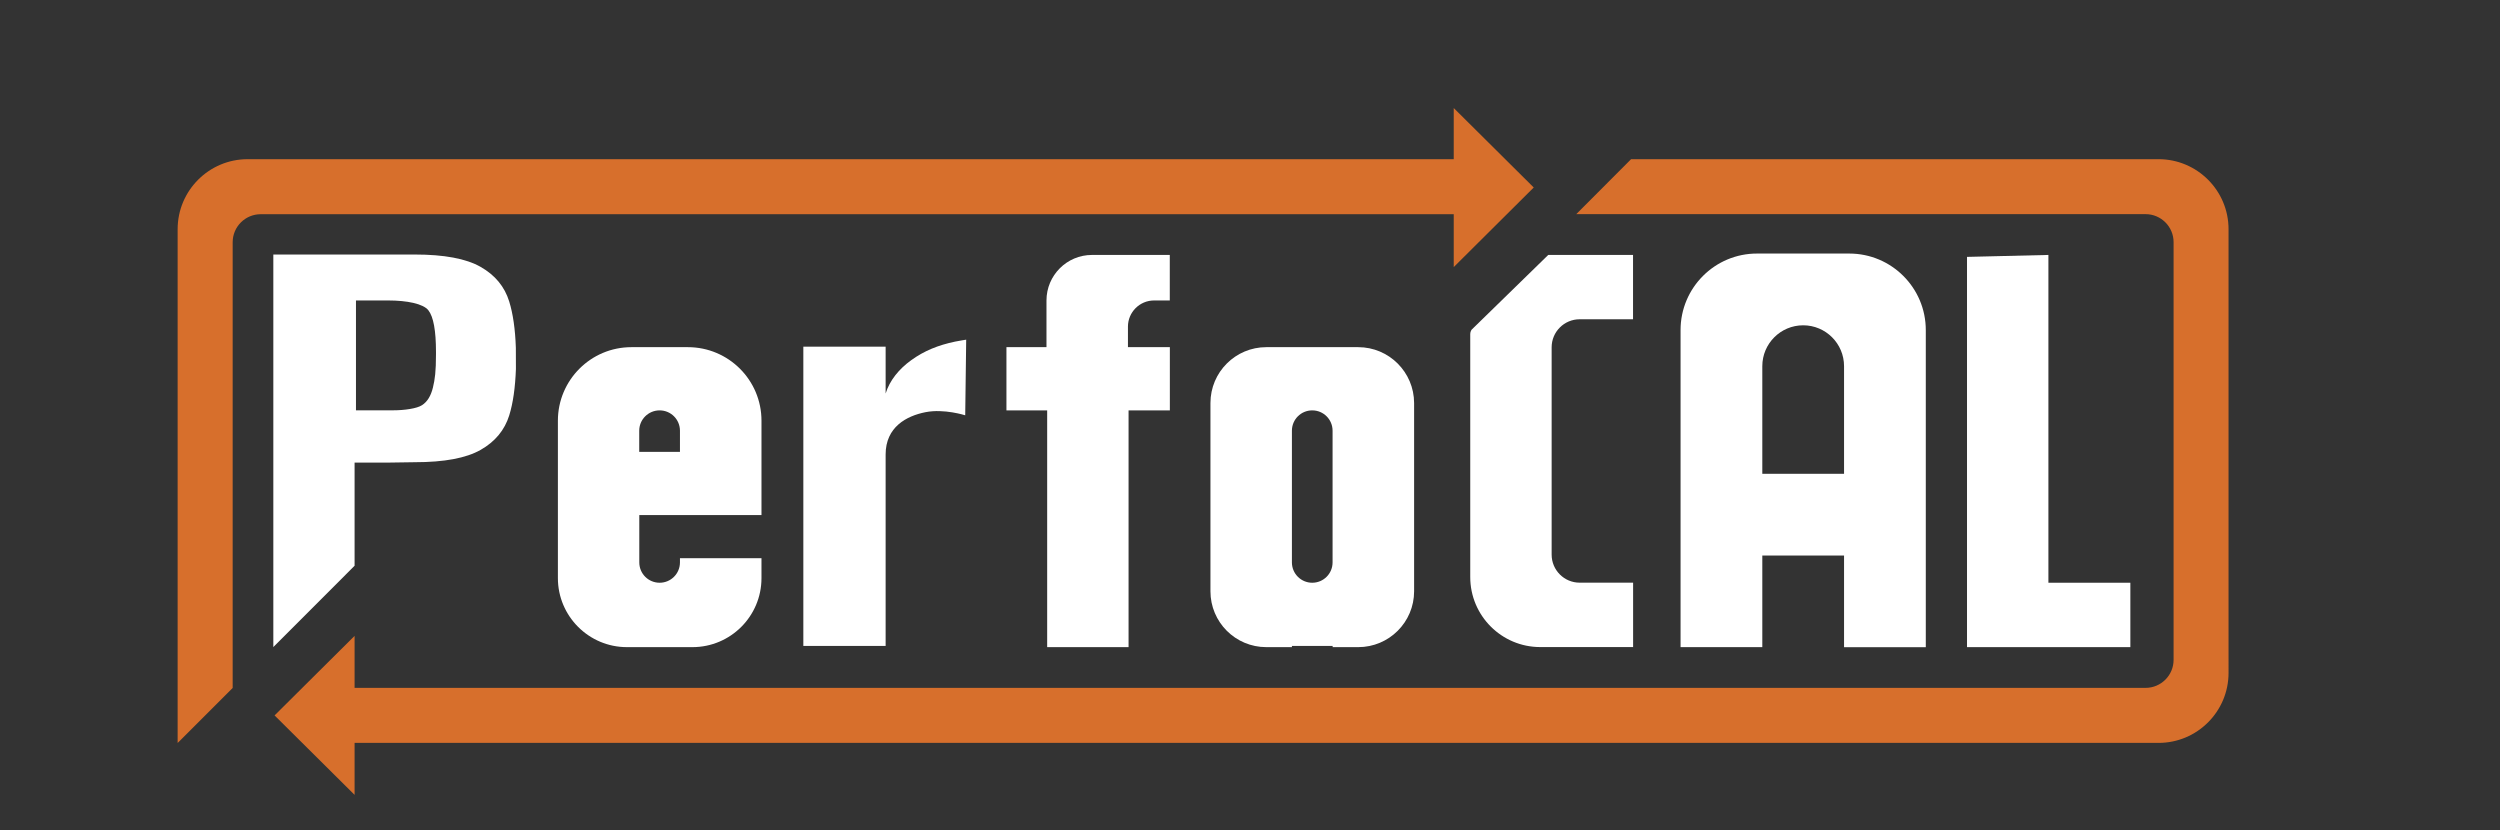 <?xml version="1.0" encoding="utf-8"?>
<!-- Generator: Adobe Illustrator 28.2.0, SVG Export Plug-In . SVG Version: 6.00 Build 0)  -->
<svg version="1.1" id="Layer_1" xmlns="http://www.w3.org/2000/svg" xmlns:xlink="http://www.w3.org/1999/xlink" x="0px" y="0px"
	 viewBox="0 0 360.28 119.63" style="enable-background:new 0 0 360.28 119.63;" xml:space="preserve">
<rect x="0" y="0" width="360.28" height="119.63" fill="#333333" stroke="none"/>
<style type="text/css">
	.st0{fill:#FFFFFF;}
	.st1{fill:#D76F2C;}
</style>
<g>
	<path class="st0" d="M195.73,50.03h-3.69h-5.87H184h-1.51c-4.44,0-8.05,3.6-8.05,8.05v27.13c0,4.45,3.6,8.05,8.05,8.05h3.69v-0.17
		h5.87v0.17h3.69c4.44,0,8.05-3.6,8.05-8.05V58.08C203.78,53.64,200.18,50.03,195.73,50.03 M186.18,81.05V62.07
		c0-1.62,1.31-2.93,2.93-2.93c1.62,0,2.93,1.31,2.93,2.93v18.98c0,1.62-1.31,2.93-2.93,2.93C187.49,83.98,186.18,82.67,186.18,81.05
		"/>
	<path class="st0" d="M139.24,48.95c0,0-1.02,0.16-1.6,0.28c-2.43,0.51-4.45,1.32-6.34,2.69c-1.72,1.24-3.09,2.89-3.67,4.79v-6.75
		h-11.86v43.13h11.86V65.49c0-3.95,3.01-5.55,5.75-6.09c2.67-0.53,5.72,0.45,5.72,0.45L139.24,48.95z"/>
	<path class="st0" d="M74.34,50.11c-0.09-2.67-0.41-4.9-0.96-6.67c-0.66-2.13-2.03-3.79-4.12-4.98c-2.09-1.19-5.25-1.78-9.48-1.78
		H39.39v56.57L51.1,81.53V66.67h4.59c0.22,0,4.1-0.06,4.1-0.06c4.24,0,7.39-0.59,9.48-1.78c2.09-1.19,3.46-2.85,4.12-4.98
		c0.55-1.77,0.86-4,0.96-6.67C74.35,53.09,74.35,50.2,74.34,50.11 M51.31,43.3h4.65c2.67,0,5.03,0.47,5.77,1.41
		c0.74,0.94,1.1,2.95,1.1,6.01v0.35c0,2.46-0.15,3.58-0.44,4.78c-0.29,1.2-0.81,2.05-1.57,2.54c-0.75,0.49-2.57,0.74-4.13,0.74
		h-5.39V43.3z"/>
	<path class="st0" d="M168.58,43.3v-6.56h-6.04h-5.17c-3.62,0-6.56,2.94-6.56,6.56v6.73h-5.77v9.11h5.87v34.12h11.73V59.14h5.95
		v-9.11h-6.04v-2.96c0-2.08,1.69-3.77,3.77-3.77H168.58z"/>
	<path class="st0" d="M97.99,80.45v0.6c0,1.62-1.31,2.93-2.93,2.93c-1.62,0-2.93-1.31-2.93-2.93v-6.82h5.87h10.15h1.59v-13.6
		c0-5.86-4.75-10.6-10.61-10.6h-8.13c-5.86,0-10.6,4.75-10.6,10.6v22.68c0,5.49,4.46,9.95,9.95,9.95h9.44
		c5.49,0,9.95-4.45,9.95-9.95v-2.87H97.99z M95.06,59.14L95.06,59.14c1.62,0,2.93,1.31,2.93,2.93v3.05h-5.87v-3.05
		C92.12,60.45,93.44,59.14,95.06,59.14"/>
	<path class="st1" d="M235.07,22.93l-7.91,7.93h82.04c2.23,0,4.04,1.81,4.04,4.04v60.19c0,2.23-1.81,4.04-4.04,4.04H51.1v-7.49
		L39.57,103.1l11.53,11.45v-7.49h259.97c5.57,0,10.09-4.52,10.09-10.09V33.03c0-5.57-4.52-10.09-10.09-10.09H235.07z"/>
	<path class="st1" d="M221.03,27.02L209.5,15.57v7.37H35.69c-5.57,0-10.09,4.52-10.09,10.09v74.04l7.93-7.93V34.91
		c0-2.23,1.81-4.04,4.04-4.04H209.5v7.62L221.03,27.02z"/>
	<polygon class="st0" points="295.2,83.98 295.2,36.74 283.47,37.02 283.47,93.26 307.01,93.26 307.01,83.98 	"/>
	<path class="st0" d="M235.34,46.02v-9.28h-11.73h-0.16h-0.33l-11.05,10.78c0,0-0.19,0.27-0.19,0.61v35.03
		c0,5.57,4.52,10.09,10.09,10.09h1.49h0.16h11.73v-9.28h-7.7c-2.23,0-4.04-1.81-4.04-4.04V50.05c0-2.23,1.81-4.04,4.04-4.04H235.34z
		"/>
	<path class="st0" d="M242.19,47.56v45.7h11.78V80.06h11.78v13.21h11.78v-45.7c0-6.09-4.94-11.03-11.03-11.03h-13.28
		C247.13,36.53,242.19,41.47,242.19,47.56 M265.75,68.28h-11.78V52.77c0-3.25,2.64-5.89,5.89-5.89c3.25,0,5.89,2.64,5.89,5.89V68.28
		z"/>
</g>
</svg>
